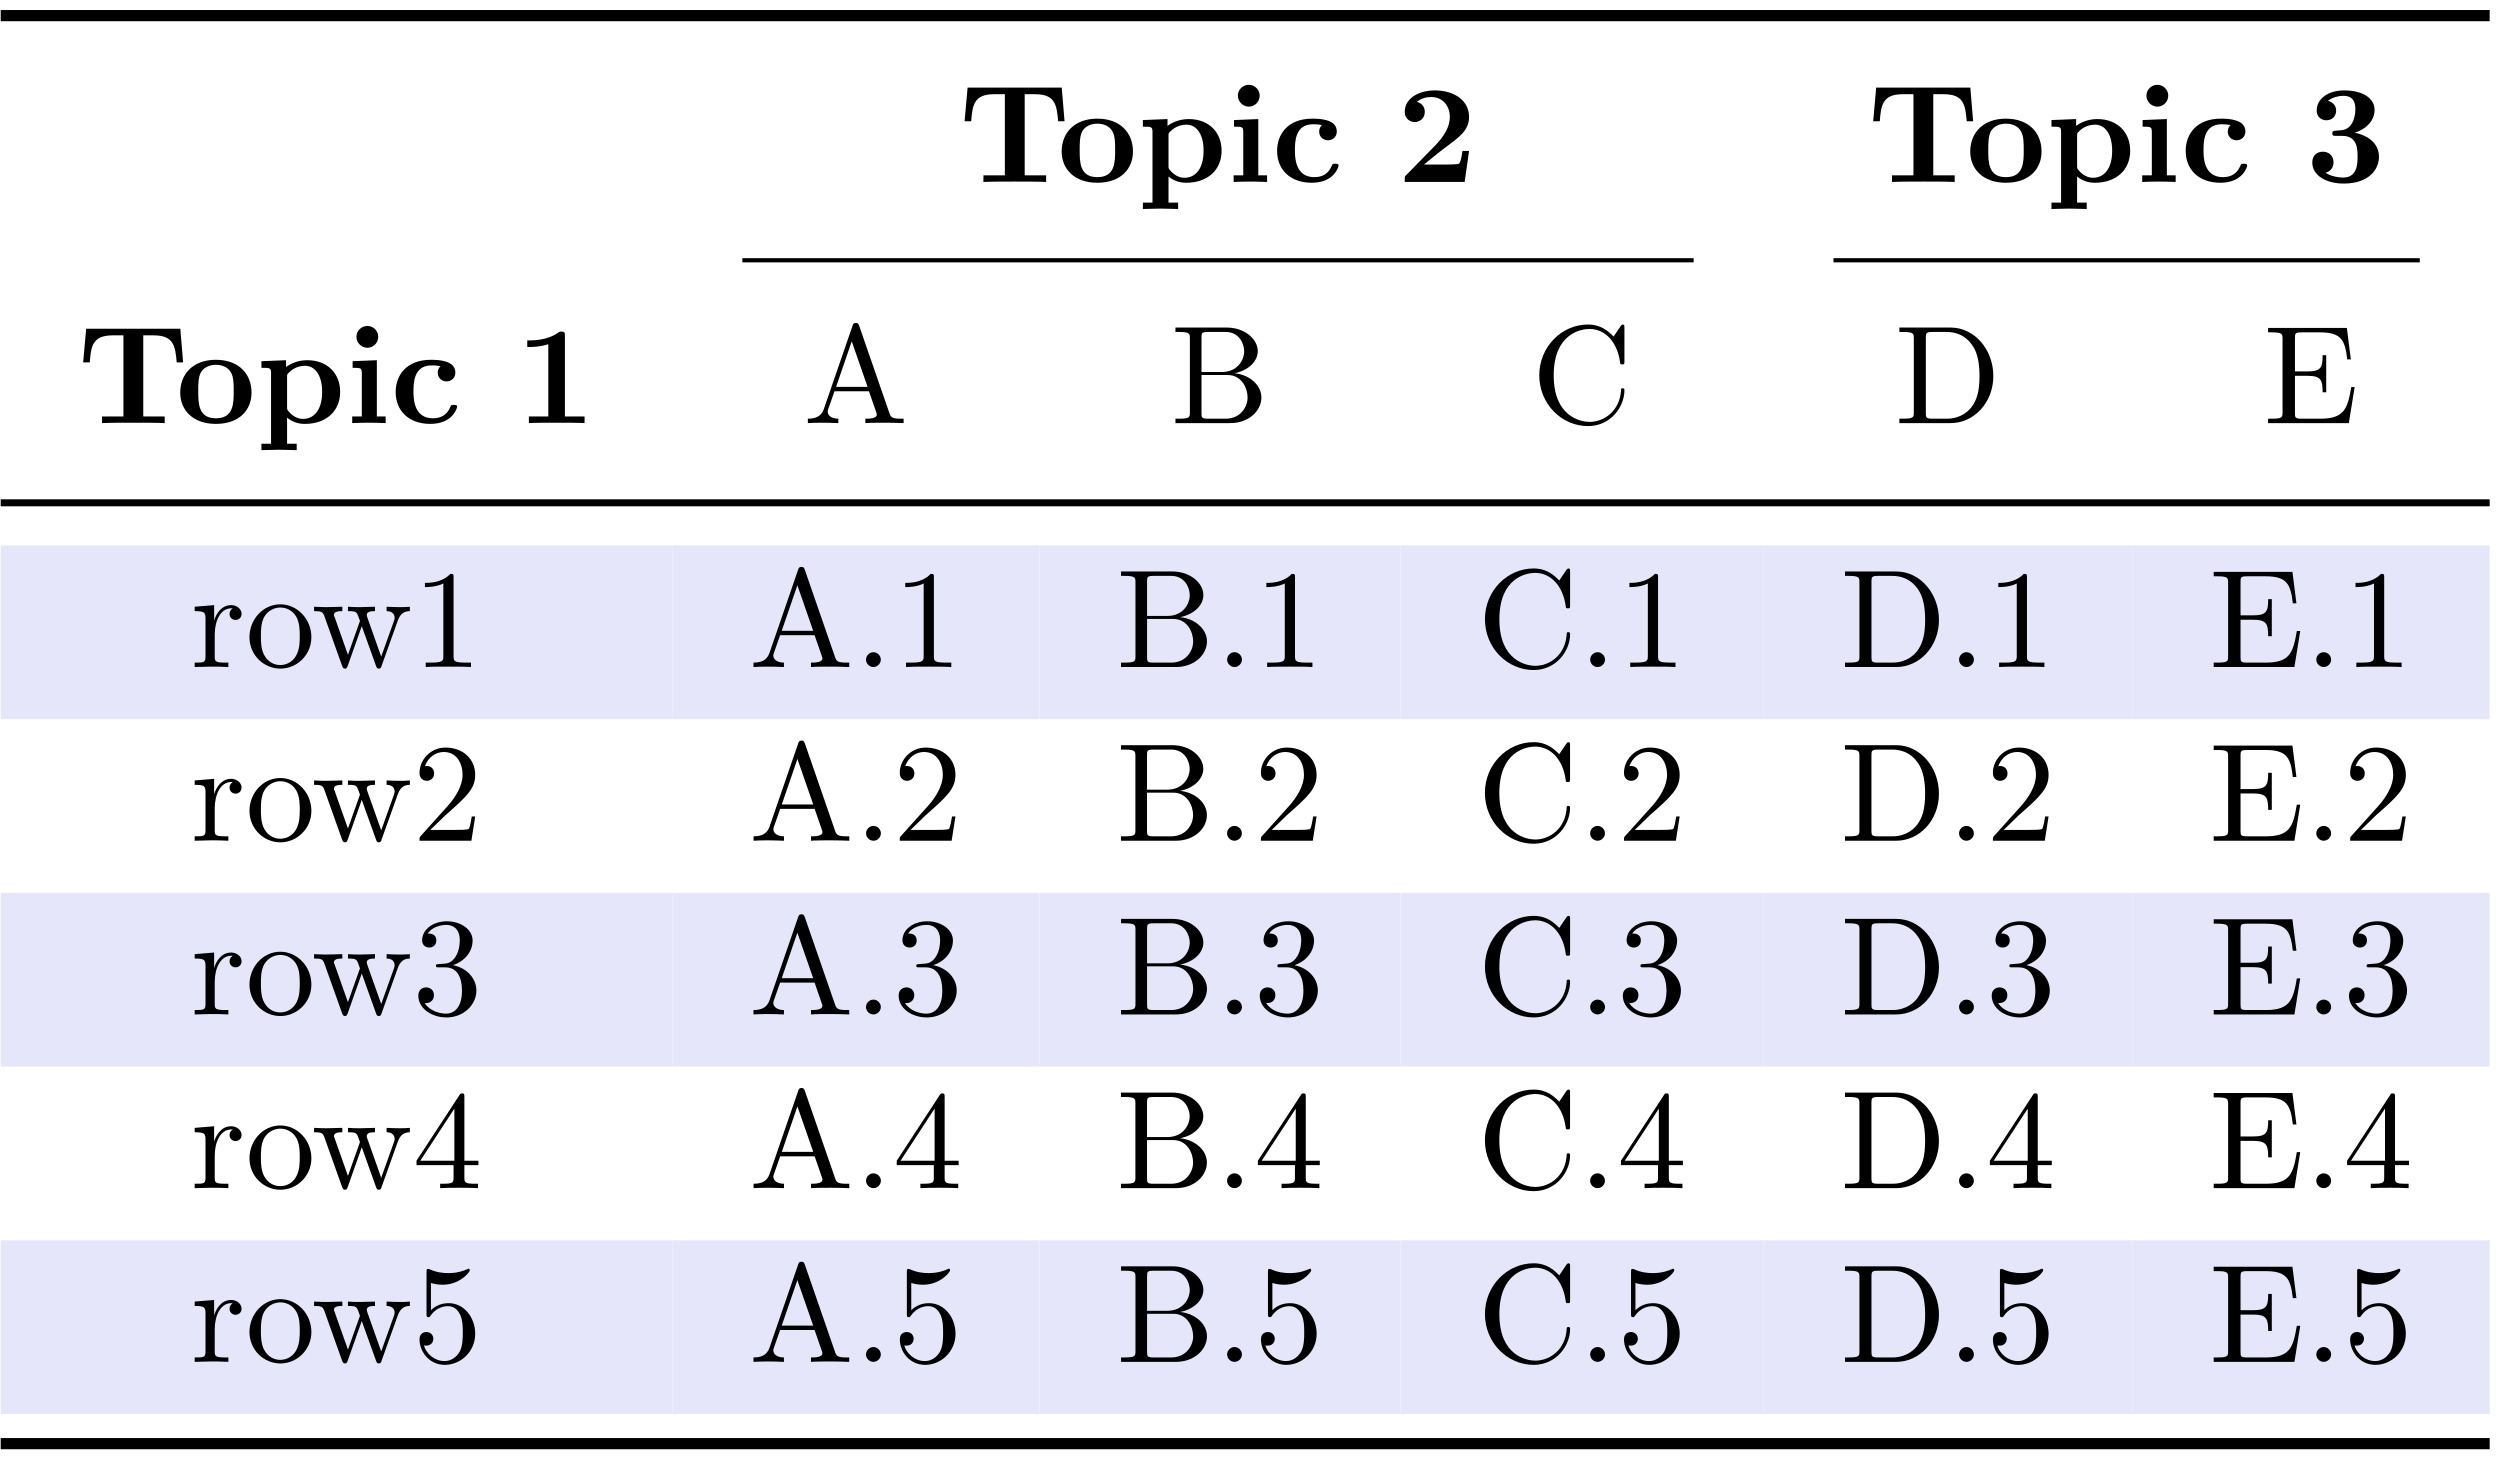 <?xml version="1.0" encoding="UTF-8"?>
<svg xmlns="http://www.w3.org/2000/svg" xmlns:xlink="http://www.w3.org/1999/xlink" width="195pt" height="114pt" viewBox="0 0 195 114" version="1.1">
<defs>
<g>
<symbol overflow="visible" id="glyph0-0">
<path style="stroke:none;" d=""/>
</symbol>
<symbol overflow="visible" id="glyph0-1">
<path style="stroke:none;" d="M 8.031 -7.359 L 0.688 -7.359 L 0.453 -4.734 L 0.969 -4.734 C 1.062 -5.969 1.172 -6.844 2.75 -6.844 L 3.594 -6.844 L 3.594 -0.516 L 1.922 -0.516 L 1.922 0 C 2.516 -0.031 3.719 -0.031 4.359 -0.031 C 5 -0.031 6.219 -0.031 6.812 0 L 6.812 -0.516 L 5.141 -0.516 L 5.141 -6.844 L 5.969 -6.844 C 7.531 -6.844 7.641 -5.984 7.75 -4.734 L 8.25 -4.734 Z M 8.031 -7.359 "/>
</symbol>
<symbol overflow="visible" id="glyph0-2">
<path style="stroke:none;" d="M 5.906 -2.375 C 5.906 -3.844 4.906 -4.938 3.125 -4.938 C 1.344 -4.938 0.344 -3.828 0.344 -2.375 C 0.344 -1.031 1.312 0.062 3.125 0.062 C 4.969 0.062 5.906 -1.031 5.906 -2.375 Z M 3.125 -0.375 C 1.75 -0.375 1.75 -1.547 1.75 -2.5 C 1.75 -2.984 1.75 -3.547 1.938 -3.922 C 2.141 -4.312 2.594 -4.547 3.125 -4.547 C 3.594 -4.547 4.047 -4.375 4.281 -3.984 C 4.516 -3.625 4.516 -3.016 4.516 -2.5 C 4.516 -1.547 4.516 -0.375 3.125 -0.375 Z M 3.125 -0.375 "/>
</symbol>
<symbol overflow="visible" id="glyph0-3">
<path style="stroke:none;" d="M 2.406 -3.594 C 2.406 -3.797 2.406 -3.812 2.562 -3.953 C 3 -4.406 3.562 -4.469 3.812 -4.469 C 4.531 -4.469 5.141 -3.812 5.141 -2.438 C 5.141 -0.891 4.391 -0.328 3.672 -0.328 C 3.516 -0.328 3.016 -0.328 2.516 -0.922 C 2.406 -1.062 2.406 -1.062 2.406 -1.281 Z M 2.406 -0.422 C 2.875 -0.047 3.344 0.062 3.797 0.062 C 5.438 0.062 6.547 -0.922 6.547 -2.438 C 6.547 -3.875 5.547 -4.906 3.984 -4.906 C 3.156 -4.906 2.578 -4.562 2.328 -4.375 L 2.328 -4.906 L 0.406 -4.828 L 0.406 -4.312 C 1.078 -4.312 1.156 -4.312 1.156 -3.891 L 1.156 1.609 L 0.406 1.609 L 0.406 2.109 C 0.703 2.109 1.359 2.078 1.781 2.078 C 2.203 2.078 2.844 2.109 3.156 2.109 L 3.156 1.609 L 2.406 1.609 Z M 2.406 -0.422 "/>
</symbol>
<symbol overflow="visible" id="glyph0-4">
<path style="stroke:none;" d="M 2.438 -4.906 L 0.547 -4.828 L 0.547 -4.312 C 1.188 -4.312 1.266 -4.312 1.266 -3.875 L 1.266 -0.516 L 0.516 -0.516 L 0.516 0 C 0.844 -0.016 1.391 -0.031 1.844 -0.031 C 2.172 -0.031 2.719 -0.016 3.125 0 L 3.125 -0.516 L 2.438 -0.516 Z M 2.547 -6.734 C 2.547 -7.203 2.156 -7.578 1.703 -7.578 C 1.234 -7.578 0.844 -7.203 0.844 -6.734 C 0.844 -6.266 1.234 -5.875 1.703 -5.875 C 2.156 -5.875 2.547 -6.25 2.547 -6.734 Z M 2.547 -6.734 "/>
</symbol>
<symbol overflow="visible" id="glyph0-5">
<path style="stroke:none;" d="M 3.922 -4.438 C 3.734 -4.266 3.703 -4.031 3.703 -3.938 C 3.703 -3.453 4.094 -3.25 4.391 -3.25 C 4.719 -3.25 5.078 -3.484 5.078 -3.938 C 5.078 -4.875 3.812 -4.938 3.172 -4.938 C 1.219 -4.938 0.422 -3.688 0.422 -2.422 C 0.422 -0.969 1.438 0.062 3.125 0.062 C 4.891 0.062 5.219 -1.203 5.219 -1.281 C 5.219 -1.422 5.062 -1.422 4.953 -1.422 C 4.75 -1.422 4.75 -1.406 4.688 -1.266 C 4.406 -0.578 3.875 -0.375 3.328 -0.375 C 1.812 -0.375 1.812 -1.969 1.812 -2.469 C 1.812 -3.094 1.812 -4.5 3.219 -4.5 C 3.594 -4.5 3.781 -4.469 3.922 -4.438 Z M 3.922 -4.438 "/>
</symbol>
<symbol overflow="visible" id="glyph0-6">
<path style="stroke:none;" d="M 5.641 -2.422 L 5.125 -2.422 C 5.094 -2.203 5 -1.5 4.844 -1.422 C 4.719 -1.359 3.906 -1.359 3.734 -1.359 L 2.125 -1.359 C 2.641 -1.781 3.203 -2.25 3.703 -2.625 C 4.938 -3.531 5.641 -4.047 5.641 -5.078 C 5.641 -6.344 4.5 -7.141 2.969 -7.141 C 1.641 -7.141 0.625 -6.469 0.625 -5.484 C 0.625 -4.844 1.141 -4.672 1.406 -4.672 C 1.75 -4.672 2.188 -4.922 2.188 -5.469 C 2.188 -6.031 1.734 -6.203 1.578 -6.25 C 1.891 -6.516 2.297 -6.625 2.688 -6.625 C 3.625 -6.625 4.141 -5.891 4.141 -5.078 C 4.141 -4.312 3.719 -3.578 2.953 -2.797 L 0.766 -0.562 C 0.625 -0.438 0.625 -0.422 0.625 -0.203 L 0.625 0 L 5.297 0 Z M 5.641 -2.422 "/>
</symbol>
<symbol overflow="visible" id="glyph0-7">
<path style="stroke:none;" d="M 3.844 -3.844 C 4.594 -4.062 5.391 -4.688 5.391 -5.625 C 5.391 -6.469 4.562 -7.141 3.016 -7.141 C 1.719 -7.141 0.875 -6.453 0.875 -5.578 C 0.875 -5.109 1.203 -4.812 1.625 -4.812 C 2.109 -4.812 2.391 -5.156 2.391 -5.562 C 2.391 -6.188 1.797 -6.312 1.75 -6.328 C 2.141 -6.625 2.625 -6.719 2.953 -6.719 C 3.859 -6.719 3.891 -6.016 3.891 -5.656 C 3.891 -5.516 3.875 -4.094 2.75 -4.031 C 2.297 -4 2.281 -3.984 2.219 -3.984 C 2.109 -3.969 2.094 -3.859 2.094 -3.797 C 2.094 -3.594 2.203 -3.594 2.406 -3.594 L 2.875 -3.594 C 4.062 -3.594 4.062 -2.531 4.062 -1.969 C 4.062 -1.469 4.062 -0.344 2.938 -0.344 C 2.656 -0.344 2.078 -0.391 1.562 -0.719 C 1.922 -0.812 2.188 -1.094 2.188 -1.531 C 2.188 -2.031 1.844 -2.359 1.359 -2.359 C 0.906 -2.359 0.531 -2.078 0.531 -1.516 C 0.531 -0.531 1.578 0.125 2.984 0.125 C 4.938 0.125 5.734 -0.969 5.734 -1.969 C 5.734 -2.562 5.422 -3.5 3.844 -3.844 Z M 3.844 -3.844 "/>
</symbol>
<symbol overflow="visible" id="glyph0-8">
<path style="stroke:none;" d="M 3.859 -6.797 C 3.859 -7.031 3.859 -7.141 3.578 -7.141 C 3.453 -7.141 3.438 -7.141 3.344 -7.062 C 2.5 -6.453 1.375 -6.453 1.141 -6.453 L 0.922 -6.453 L 0.922 -5.938 L 1.141 -5.938 C 1.312 -5.938 1.922 -5.938 2.562 -6.156 L 2.562 -0.516 L 1.047 -0.516 L 1.047 0 C 1.531 -0.031 2.688 -0.031 3.219 -0.031 C 3.75 -0.031 4.906 -0.031 5.391 0 L 5.391 -0.516 L 3.859 -0.516 Z M 3.859 -6.797 "/>
</symbol>
<symbol overflow="visible" id="glyph1-0">
<path style="stroke:none;" d=""/>
</symbol>
<symbol overflow="visible" id="glyph1-1">
<path style="stroke:none;" d="M 4.344 -7.594 C 4.281 -7.734 4.266 -7.812 4.094 -7.812 C 3.922 -7.812 3.875 -7.75 3.828 -7.594 L 1.578 -1.062 C 1.375 -0.516 0.938 -0.344 0.344 -0.344 L 0.344 0 C 0.594 -0.016 1.062 -0.031 1.469 -0.031 C 1.797 -0.031 2.359 -0.016 2.719 0 L 2.719 -0.344 C 2.172 -0.344 1.891 -0.609 1.891 -0.891 C 1.891 -0.922 1.906 -1.031 1.922 -1.062 L 2.422 -2.484 L 5.109 -2.484 L 5.688 -0.812 C 5.703 -0.781 5.719 -0.703 5.719 -0.672 C 5.719 -0.344 5.109 -0.344 4.828 -0.344 L 4.828 0 C 5.219 -0.031 5.984 -0.031 6.391 -0.031 C 6.859 -0.031 7.359 -0.016 7.812 0 L 7.812 -0.344 L 7.625 -0.344 C 6.969 -0.344 6.812 -0.422 6.703 -0.781 Z M 3.766 -6.375 L 5 -2.828 L 2.547 -2.828 Z M 3.766 -6.375 "/>
</symbol>
<symbol overflow="visible" id="glyph1-2">
<path style="stroke:none;" d="M 2.422 -3.984 L 2.422 -6.672 C 2.422 -7.031 2.438 -7.109 2.953 -7.109 L 4.312 -7.109 C 5.359 -7.109 5.75 -6.188 5.75 -5.609 C 5.75 -4.906 5.219 -3.984 4 -3.984 Z M 5 -3.891 C 6.047 -4.094 6.812 -4.797 6.812 -5.609 C 6.812 -6.547 5.797 -7.453 4.391 -7.453 L 0.391 -7.453 L 0.391 -7.109 L 0.656 -7.109 C 1.5 -7.109 1.516 -6.984 1.516 -6.594 L 1.516 -0.844 C 1.516 -0.453 1.5 -0.344 0.656 -0.344 L 0.391 -0.344 L 0.391 0 L 4.672 0 C 6.125 0 7.094 -0.969 7.094 -2 C 7.094 -2.938 6.203 -3.766 5 -3.891 Z M 4.312 -0.344 L 2.953 -0.344 C 2.438 -0.344 2.422 -0.422 2.422 -0.781 L 2.422 -3.75 L 4.469 -3.75 C 5.547 -3.75 6.016 -2.734 6.016 -2 C 6.016 -1.234 5.438 -0.344 4.312 -0.344 Z M 4.312 -0.344 "/>
</symbol>
<symbol overflow="visible" id="glyph1-3">
<path style="stroke:none;" d="M 0.609 -3.734 C 0.609 -1.469 2.375 0.234 4.406 0.234 C 6.188 0.234 7.25 -1.281 7.25 -2.547 C 7.25 -2.656 7.25 -2.719 7.109 -2.719 C 6.984 -2.719 6.984 -2.656 6.984 -2.547 C 6.891 -1 5.719 -0.094 4.531 -0.094 C 3.875 -0.094 1.734 -0.469 1.734 -3.719 C 1.734 -6.984 3.859 -7.344 4.531 -7.344 C 5.719 -7.344 6.688 -6.359 6.906 -4.766 C 6.922 -4.609 6.922 -4.578 7.078 -4.578 C 7.25 -4.578 7.25 -4.609 7.25 -4.844 L 7.25 -7.422 C 7.25 -7.609 7.25 -7.688 7.125 -7.688 C 7.094 -7.688 7.047 -7.688 6.953 -7.562 L 6.406 -6.75 C 6.016 -7.141 5.453 -7.688 4.406 -7.688 C 2.359 -7.688 0.609 -5.953 0.609 -3.734 Z M 0.609 -3.734 "/>
</symbol>
<symbol overflow="visible" id="glyph1-4">
<path style="stroke:none;" d="M 0.375 -7.453 L 0.375 -7.109 L 0.641 -7.109 C 1.484 -7.109 1.5 -6.984 1.5 -6.594 L 1.5 -0.844 C 1.5 -0.453 1.484 -0.344 0.641 -0.344 L 0.375 -0.344 L 0.375 0 L 4.375 0 C 6.203 0 7.703 -1.609 7.703 -3.672 C 7.703 -5.734 6.234 -7.453 4.375 -7.453 Z M 2.984 -0.344 C 2.469 -0.344 2.438 -0.422 2.438 -0.781 L 2.438 -6.672 C 2.438 -7.031 2.469 -7.109 2.984 -7.109 L 4.062 -7.109 C 4.75 -7.109 5.5 -6.875 6.047 -6.094 C 6.516 -5.453 6.625 -4.516 6.625 -3.672 C 6.625 -2.453 6.406 -1.797 6.016 -1.266 C 5.797 -0.969 5.188 -0.344 4.078 -0.344 Z M 2.984 -0.344 "/>
</symbol>
<symbol overflow="visible" id="glyph1-5">
<path style="stroke:none;" d="M 1.484 -0.844 C 1.484 -0.453 1.469 -0.344 0.625 -0.344 L 0.359 -0.344 L 0.359 0 L 6.656 0 L 7.109 -2.812 L 6.844 -2.812 C 6.562 -1.141 6.312 -0.344 4.438 -0.344 L 2.984 -0.344 C 2.469 -0.344 2.453 -0.422 2.453 -0.781 L 2.453 -3.688 L 3.438 -3.688 C 4.5 -3.688 4.609 -3.344 4.609 -2.406 L 4.891 -2.406 L 4.891 -5.297 L 4.609 -5.297 C 4.609 -4.359 4.5 -4.031 3.438 -4.031 L 2.453 -4.031 L 2.453 -6.641 C 2.453 -7 2.469 -7.078 2.984 -7.078 L 4.391 -7.078 C 6.062 -7.078 6.359 -6.484 6.531 -4.969 L 6.812 -4.969 L 6.5 -7.422 L 0.359 -7.422 L 0.359 -7.078 L 0.625 -7.078 C 1.469 -7.078 1.484 -6.953 1.484 -6.562 Z M 1.484 -0.844 "/>
</symbol>
<symbol overflow="visible" id="glyph1-6">
<path style="stroke:none;" d="M 1.828 -3.625 L 1.828 -4.828 L 0.312 -4.703 L 0.312 -4.359 C 1.062 -4.359 1.156 -4.281 1.156 -3.75 L 1.156 -0.828 C 1.156 -0.344 1.031 -0.344 0.312 -0.344 L 0.312 0 C 0.734 -0.016 1.25 -0.031 1.547 -0.031 C 1.984 -0.031 2.5 -0.031 2.938 0 L 2.938 -0.344 L 2.703 -0.344 C 1.891 -0.344 1.875 -0.453 1.875 -0.844 L 1.875 -2.531 C 1.875 -3.609 2.328 -4.578 3.156 -4.578 C 3.234 -4.578 3.266 -4.578 3.281 -4.562 C 3.25 -4.562 3.031 -4.422 3.031 -4.141 C 3.031 -3.844 3.266 -3.672 3.5 -3.672 C 3.703 -3.672 3.969 -3.812 3.969 -4.156 C 3.969 -4.5 3.625 -4.828 3.156 -4.828 C 2.359 -4.828 1.969 -4.094 1.828 -3.625 Z M 1.828 -3.625 "/>
</symbol>
<symbol overflow="visible" id="glyph1-7">
<path style="stroke:none;" d="M 5.141 -2.328 C 5.141 -3.734 4.047 -4.891 2.719 -4.891 C 1.359 -4.891 0.312 -3.703 0.312 -2.328 C 0.312 -0.922 1.438 0.125 2.719 0.125 C 4.031 0.125 5.141 -0.953 5.141 -2.328 Z M 2.719 -0.156 C 2.25 -0.156 1.781 -0.375 1.484 -0.891 C 1.203 -1.359 1.203 -2.031 1.203 -2.422 C 1.203 -2.844 1.203 -3.438 1.469 -3.922 C 1.766 -4.422 2.281 -4.641 2.719 -4.641 C 3.203 -4.641 3.672 -4.406 3.953 -3.938 C 4.234 -3.469 4.234 -2.828 4.234 -2.422 C 4.234 -2.031 4.234 -1.438 3.984 -0.953 C 3.75 -0.469 3.266 -0.156 2.719 -0.156 Z M 2.719 -0.156 "/>
</symbol>
<symbol overflow="visible" id="glyph1-8">
<path style="stroke:none;" d="M 6.75 -3.672 C 6.953 -4.203 7.281 -4.359 7.672 -4.359 L 7.672 -4.703 C 7.422 -4.672 7.109 -4.672 6.875 -4.672 C 6.547 -4.672 6.062 -4.688 5.859 -4.703 L 5.859 -4.359 C 6.25 -4.359 6.484 -4.156 6.484 -3.844 C 6.484 -3.781 6.484 -3.75 6.438 -3.609 L 5.438 -0.812 L 4.359 -3.859 C 4.312 -3.984 4.312 -4.016 4.312 -4.062 C 4.312 -4.359 4.734 -4.359 4.953 -4.359 L 4.953 -4.703 C 4.641 -4.688 4.078 -4.672 3.812 -4.672 C 3.484 -4.672 3.172 -4.672 2.844 -4.703 L 2.844 -4.359 C 3.25 -4.359 3.422 -4.344 3.531 -4.203 C 3.594 -4.141 3.703 -3.812 3.781 -3.594 L 2.844 -0.953 L 1.812 -3.875 C 1.75 -4 1.75 -4.031 1.75 -4.062 C 1.75 -4.359 2.188 -4.359 2.406 -4.359 L 2.406 -4.703 C 2.078 -4.688 1.469 -4.672 1.203 -4.672 C 1.172 -4.672 0.594 -4.672 0.203 -4.703 L 0.203 -4.359 C 0.734 -4.359 0.875 -4.328 1 -3.984 L 2.375 -0.125 C 2.438 0.031 2.469 0.125 2.609 0.125 C 2.75 0.125 2.766 0.047 2.828 -0.094 L 3.922 -3.188 L 5.031 -0.094 C 5.078 0.031 5.109 0.125 5.25 0.125 C 5.406 0.125 5.438 0.016 5.469 -0.094 Z M 6.75 -3.672 "/>
</symbol>
<symbol overflow="visible" id="glyph1-9">
<path style="stroke:none;" d="M 3.203 -6.984 C 3.203 -7.234 3.203 -7.266 2.953 -7.266 C 2.281 -6.562 1.312 -6.562 0.969 -6.562 L 0.969 -6.234 C 1.188 -6.234 1.828 -6.234 2.406 -6.516 L 2.406 -0.859 C 2.406 -0.469 2.359 -0.344 1.391 -0.344 L 1.031 -0.344 L 1.031 0 C 1.422 -0.031 2.359 -0.031 2.797 -0.031 C 3.234 -0.031 4.188 -0.031 4.562 0 L 4.562 -0.344 L 4.219 -0.344 C 3.234 -0.344 3.203 -0.453 3.203 -0.859 Z M 3.203 -6.984 "/>
</symbol>
<symbol overflow="visible" id="glyph1-10">
<path style="stroke:none;" d="M 2.094 -0.578 C 2.094 -0.891 1.828 -1.156 1.516 -1.156 C 1.203 -1.156 0.938 -0.891 0.938 -0.578 C 0.938 -0.266 1.203 0 1.516 0 C 1.828 0 2.094 -0.266 2.094 -0.578 Z M 2.094 -0.578 "/>
</symbol>
<symbol overflow="visible" id="glyph1-11">
<path style="stroke:none;" d="M 1.391 -0.844 L 2.547 -1.969 C 4.25 -3.469 4.891 -4.062 4.891 -5.141 C 4.891 -6.391 3.922 -7.266 2.578 -7.266 C 1.359 -7.266 0.547 -6.266 0.547 -5.297 C 0.547 -4.672 1.094 -4.672 1.125 -4.672 C 1.312 -4.672 1.688 -4.812 1.688 -5.25 C 1.688 -5.547 1.5 -5.828 1.109 -5.828 C 1.031 -5.828 1 -5.828 0.969 -5.812 C 1.219 -6.516 1.812 -6.922 2.438 -6.922 C 3.438 -6.922 3.906 -6.047 3.906 -5.141 C 3.906 -4.281 3.359 -3.406 2.766 -2.734 L 0.672 -0.406 C 0.547 -0.281 0.547 -0.266 0.547 0 L 4.594 0 L 4.891 -1.891 L 4.625 -1.891 C 4.562 -1.578 4.5 -1.094 4.391 -0.922 C 4.312 -0.844 3.594 -0.844 3.344 -0.844 Z M 1.391 -0.844 "/>
</symbol>
<symbol overflow="visible" id="glyph1-12">
<path style="stroke:none;" d="M 3.156 -3.844 C 4.062 -4.141 4.688 -4.891 4.688 -5.766 C 4.688 -6.656 3.734 -7.266 2.688 -7.266 C 1.578 -7.266 0.75 -6.609 0.75 -5.781 C 0.75 -5.422 1 -5.219 1.312 -5.219 C 1.641 -5.219 1.859 -5.453 1.859 -5.766 C 1.859 -6.312 1.359 -6.312 1.188 -6.312 C 1.531 -6.844 2.25 -6.984 2.641 -6.984 C 3.094 -6.984 3.688 -6.75 3.688 -5.766 C 3.688 -5.641 3.672 -5 3.375 -4.531 C 3.047 -4 2.688 -3.969 2.406 -3.953 C 2.328 -3.953 2.062 -3.922 1.984 -3.922 C 1.891 -3.922 1.828 -3.906 1.828 -3.797 C 1.828 -3.672 1.891 -3.672 2.078 -3.672 L 2.562 -3.672 C 3.453 -3.672 3.859 -2.938 3.859 -1.859 C 3.859 -0.375 3.109 -0.062 2.625 -0.062 C 2.156 -0.062 1.344 -0.25 0.953 -0.891 C 1.344 -0.844 1.672 -1.078 1.672 -1.5 C 1.672 -1.891 1.391 -2.109 1.062 -2.109 C 0.812 -2.109 0.453 -1.953 0.453 -1.469 C 0.453 -0.484 1.469 0.234 2.656 0.234 C 3.984 0.234 4.984 -0.75 4.984 -1.859 C 4.984 -2.766 4.297 -3.609 3.156 -3.844 Z M 3.156 -3.844 "/>
</symbol>
<symbol overflow="visible" id="glyph1-13">
<path style="stroke:none;" d="M 3.203 -1.797 L 3.203 -0.844 C 3.203 -0.453 3.188 -0.344 2.375 -0.344 L 2.156 -0.344 L 2.156 0 C 2.594 -0.031 3.156 -0.031 3.625 -0.031 C 4.078 -0.031 4.656 -0.031 5.109 0 L 5.109 -0.344 L 4.875 -0.344 C 4.062 -0.344 4.047 -0.453 4.047 -0.844 L 4.047 -1.797 L 5.141 -1.797 L 5.141 -2.141 L 4.047 -2.141 L 4.047 -7.094 C 4.047 -7.312 4.047 -7.391 3.875 -7.391 C 3.781 -7.391 3.734 -7.391 3.656 -7.25 L 0.312 -2.141 L 0.312 -1.797 Z M 3.266 -2.141 L 0.609 -2.141 L 3.266 -6.203 Z M 3.266 -2.141 "/>
</symbol>
<symbol overflow="visible" id="glyph1-14">
<path style="stroke:none;" d="M 4.891 -2.188 C 4.891 -3.484 4 -4.578 2.828 -4.578 C 2.297 -4.578 1.828 -4.406 1.438 -4.031 L 1.438 -6.156 C 1.656 -6.078 2.016 -6.016 2.359 -6.016 C 3.703 -6.016 4.469 -7 4.469 -7.141 C 4.469 -7.203 4.438 -7.266 4.359 -7.266 C 4.359 -7.266 4.328 -7.266 4.281 -7.234 C 4.062 -7.125 3.516 -6.922 2.797 -6.922 C 2.359 -6.922 1.859 -6.984 1.344 -7.219 C 1.25 -7.25 1.234 -7.25 1.203 -7.25 C 1.094 -7.25 1.094 -7.172 1.094 -6.984 L 1.094 -3.766 C 1.094 -3.562 1.094 -3.484 1.25 -3.484 C 1.328 -3.484 1.359 -3.516 1.391 -3.578 C 1.516 -3.75 1.922 -4.344 2.797 -4.344 C 3.375 -4.344 3.641 -3.844 3.734 -3.641 C 3.906 -3.234 3.922 -2.812 3.922 -2.266 C 3.922 -1.891 3.922 -1.234 3.672 -0.781 C 3.406 -0.344 3 -0.062 2.5 -0.062 C 1.703 -0.062 1.078 -0.641 0.891 -1.281 C 0.922 -1.281 0.953 -1.266 1.078 -1.266 C 1.438 -1.266 1.625 -1.531 1.625 -1.797 C 1.625 -2.062 1.438 -2.328 1.078 -2.328 C 0.922 -2.328 0.547 -2.25 0.547 -1.75 C 0.547 -0.812 1.297 0.234 2.516 0.234 C 3.781 0.234 4.891 -0.812 4.891 -2.188 Z M 4.891 -2.188 "/>
</symbol>
</g>
</defs>
<g id="surface1">
<path style="fill:none;stroke-width:0.873;stroke-linecap:butt;stroke-linejoin:miter;stroke:rgb(0%,0%,0%);stroke-opacity:1;stroke-miterlimit:10;" d="M -0.001 0.001 L 194.139 0.001 " transform="matrix(1,0,0,-1,0.056,1.22)"/>
<g style="fill:rgb(0%,0%,0%);fill-opacity:1;">
  <use xlink:href="#glyph0-1" x="74.785" y="14.193"/>
</g>
<g style="fill:rgb(0%,0%,0%);fill-opacity:1;">
  <use xlink:href="#glyph0-2" x="82.465" y="14.193"/>
  <use xlink:href="#glyph0-3" x="88.738" y="14.193"/>
  <use xlink:href="#glyph0-4" x="95.708" y="14.193"/>
  <use xlink:href="#glyph0-5" x="99.192" y="14.193"/>
</g>
<g style="fill:rgb(0%,0%,0%);fill-opacity:1;">
  <use xlink:href="#glyph0-6" x="108.946" y="14.193"/>
</g>
<g style="fill:rgb(0%,0%,0%);fill-opacity:1;">
  <use xlink:href="#glyph0-1" x="145.655" y="14.193"/>
</g>
<g style="fill:rgb(0%,0%,0%);fill-opacity:1;">
  <use xlink:href="#glyph0-2" x="153.335" y="14.193"/>
  <use xlink:href="#glyph0-3" x="159.608" y="14.193"/>
  <use xlink:href="#glyph0-4" x="166.577" y="14.193"/>
  <use xlink:href="#glyph0-5" x="170.062" y="14.193"/>
</g>
<g style="fill:rgb(0%,0%,0%);fill-opacity:1;">
  <use xlink:href="#glyph0-7" x="179.827" y="14.193"/>
</g>
<path style="fill:none;stroke-width:0.327;stroke-linecap:butt;stroke-linejoin:miter;stroke:rgb(0%,0%,0%);stroke-opacity:1;stroke-miterlimit:10;" d="M 0.001 0 L 74.2 0 " transform="matrix(1,0,0,-1,57.905,20.301)"/>
<path style="fill:none;stroke-width:0.327;stroke-linecap:butt;stroke-linejoin:miter;stroke:rgb(0%,0%,0%);stroke-opacity:1;stroke-miterlimit:10;" d="M -0.001 0 L 45.729 0 " transform="matrix(1,0,0,-1,143.013,20.301)"/>
<g style="fill:rgb(0%,0%,0%);fill-opacity:1;">
  <use xlink:href="#glyph0-1" x="6.033" y="33.002"/>
</g>
<g style="fill:rgb(0%,0%,0%);fill-opacity:1;">
  <use xlink:href="#glyph0-2" x="13.713" y="33.002"/>
  <use xlink:href="#glyph0-3" x="19.986" y="33.002"/>
  <use xlink:href="#glyph0-4" x="26.956" y="33.002"/>
  <use xlink:href="#glyph0-5" x="30.44" y="33.002"/>
</g>
<g style="fill:rgb(0%,0%,0%);fill-opacity:1;">
  <use xlink:href="#glyph0-8" x="40.205" y="33.002"/>
</g>
<g style="fill:rgb(0%,0%,0%);fill-opacity:1;">
  <use xlink:href="#glyph1-1" x="62.67" y="33.002"/>
</g>
<g style="fill:rgb(0%,0%,0%);fill-opacity:1;">
  <use xlink:href="#glyph1-2" x="91.295" y="33.002"/>
</g>
<g style="fill:rgb(0%,0%,0%);fill-opacity:1;">
  <use xlink:href="#glyph1-3" x="119.455" y="33.002"/>
</g>
<g style="fill:rgb(0%,0%,0%);fill-opacity:1;">
  <use xlink:href="#glyph1-4" x="147.777" y="33.002"/>
</g>
<g style="fill:rgb(0%,0%,0%);fill-opacity:1;">
  <use xlink:href="#glyph1-5" x="176.554" y="33.002"/>
</g>
<path style="fill:none;stroke-width:0.545;stroke-linecap:butt;stroke-linejoin:miter;stroke:rgb(0%,0%,0%);stroke-opacity:1;stroke-miterlimit:10;" d="M -0.001 -0.001 L 194.139 -0.001 " transform="matrix(1,0,0,-1,0.056,39.218)"/>
<path style=" stroke:none;fill-rule:nonzero;fill:rgb(89.999%,89.999%,98%);fill-opacity:1;" d="M 0.055 56.094 L 52.449 56.094 L 52.449 42.543 L 0.055 42.543 Z M 0.055 56.094 "/>
<g style="fill:rgb(0%,0%,0%);fill-opacity:1;">
  <use xlink:href="#glyph1-6" x="14.874" y="52.028"/>
  <use xlink:href="#glyph1-7" x="19.147" y="52.028"/>
</g>
<g style="fill:rgb(0%,0%,0%);fill-opacity:1;">
  <use xlink:href="#glyph1-8" x="24.296" y="52.028"/>
  <use xlink:href="#glyph1-9" x="32.175" y="52.028"/>
</g>
<path style=" stroke:none;fill-rule:nonzero;fill:rgb(89.999%,89.999%,98%);fill-opacity:1;" d="M 52.449 56.094 L 81.07 56.094 L 81.07 42.543 L 52.449 42.543 Z M 52.449 56.094 "/>
<g style="fill:rgb(0%,0%,0%);fill-opacity:1;">
  <use xlink:href="#glyph1-1" x="58.428" y="52.028"/>
  <use xlink:href="#glyph1-10" x="66.61" y="52.028"/>
  <use xlink:href="#glyph1-9" x="69.64" y="52.028"/>
</g>
<path style=" stroke:none;fill-rule:nonzero;fill:rgb(89.999%,89.999%,98%);fill-opacity:1;" d="M 81.07 56.094 L 109.238 56.094 L 109.238 42.543 L 81.07 42.543 Z M 81.07 56.094 "/>
<g style="fill:rgb(0%,0%,0%);fill-opacity:1;">
  <use xlink:href="#glyph1-2" x="87.05" y="52.028"/>
  <use xlink:href="#glyph1-10" x="94.777" y="52.028"/>
  <use xlink:href="#glyph1-9" x="97.807" y="52.028"/>
</g>
<path style=" stroke:none;fill-rule:nonzero;fill:rgb(89.999%,89.999%,98%);fill-opacity:1;" d="M 109.238 56.094 L 137.559 56.094 L 137.559 42.543 L 109.238 42.543 Z M 109.238 56.094 "/>
<g style="fill:rgb(0%,0%,0%);fill-opacity:1;">
  <use xlink:href="#glyph1-3" x="115.217" y="52.028"/>
  <use xlink:href="#glyph1-10" x="123.096" y="52.028"/>
  <use xlink:href="#glyph1-9" x="126.126" y="52.028"/>
</g>
<path style=" stroke:none;fill-rule:nonzero;fill:rgb(89.999%,89.999%,98%);fill-opacity:1;" d="M 137.559 56.094 L 166.332 56.094 L 166.332 42.543 L 137.559 42.543 Z M 137.559 56.094 "/>
<g style="fill:rgb(0%,0%,0%);fill-opacity:1;">
  <use xlink:href="#glyph1-4" x="143.536" y="52.028"/>
  <use xlink:href="#glyph1-10" x="151.869" y="52.028"/>
  <use xlink:href="#glyph1-9" x="154.9" y="52.028"/>
</g>
<path style=" stroke:none;fill-rule:nonzero;fill:rgb(89.999%,89.999%,98%);fill-opacity:1;" d="M 166.332 56.094 L 194.195 56.094 L 194.195 42.543 L 166.332 42.543 Z M 166.332 56.094 "/>
<g style="fill:rgb(0%,0%,0%);fill-opacity:1;">
  <use xlink:href="#glyph1-5" x="172.309" y="52.028"/>
  <use xlink:href="#glyph1-10" x="179.734" y="52.028"/>
  <use xlink:href="#glyph1-9" x="182.764" y="52.028"/>
</g>
<g style="fill:rgb(0%,0%,0%);fill-opacity:1;">
  <use xlink:href="#glyph1-6" x="14.874" y="65.577"/>
  <use xlink:href="#glyph1-7" x="19.147" y="65.577"/>
</g>
<g style="fill:rgb(0%,0%,0%);fill-opacity:1;">
  <use xlink:href="#glyph1-8" x="24.296" y="65.577"/>
  <use xlink:href="#glyph1-11" x="32.175" y="65.577"/>
</g>
<g style="fill:rgb(0%,0%,0%);fill-opacity:1;">
  <use xlink:href="#glyph1-1" x="58.433" y="65.577"/>
  <use xlink:href="#glyph1-10" x="66.615" y="65.577"/>
</g>
<g style="fill:rgb(0%,0%,0%);fill-opacity:1;">
  <use xlink:href="#glyph1-11" x="69.634" y="65.577"/>
</g>
<g style="fill:rgb(0%,0%,0%);fill-opacity:1;">
  <use xlink:href="#glyph1-2" x="87.045" y="65.577"/>
  <use xlink:href="#glyph1-10" x="94.772" y="65.577"/>
  <use xlink:href="#glyph1-11" x="97.803" y="65.577"/>
</g>
<g style="fill:rgb(0%,0%,0%);fill-opacity:1;">
  <use xlink:href="#glyph1-3" x="115.214" y="65.577"/>
  <use xlink:href="#glyph1-10" x="123.092" y="65.577"/>
  <use xlink:href="#glyph1-11" x="126.123" y="65.577"/>
</g>
<g style="fill:rgb(0%,0%,0%);fill-opacity:1;">
  <use xlink:href="#glyph1-4" x="143.534" y="65.577"/>
  <use xlink:href="#glyph1-10" x="151.867" y="65.577"/>
  <use xlink:href="#glyph1-11" x="154.898" y="65.577"/>
</g>
<g style="fill:rgb(0%,0%,0%);fill-opacity:1;">
  <use xlink:href="#glyph1-5" x="172.309" y="65.577"/>
  <use xlink:href="#glyph1-10" x="179.733" y="65.577"/>
  <use xlink:href="#glyph1-11" x="182.764" y="65.577"/>
</g>
<path style=" stroke:none;fill-rule:nonzero;fill:rgb(89.999%,89.999%,98%);fill-opacity:1;" d="M 0.055 83.191 L 52.449 83.191 L 52.449 69.641 L 0.055 69.641 Z M 0.055 83.191 "/>
<g style="fill:rgb(0%,0%,0%);fill-opacity:1;">
  <use xlink:href="#glyph1-6" x="14.874" y="79.126"/>
  <use xlink:href="#glyph1-7" x="19.147" y="79.126"/>
</g>
<g style="fill:rgb(0%,0%,0%);fill-opacity:1;">
  <use xlink:href="#glyph1-8" x="24.296" y="79.126"/>
  <use xlink:href="#glyph1-12" x="32.175" y="79.126"/>
</g>
<path style=" stroke:none;fill-rule:nonzero;fill:rgb(89.999%,89.999%,98%);fill-opacity:1;" d="M 52.449 83.191 L 81.07 83.191 L 81.07 69.641 L 52.449 69.641 Z M 52.449 83.191 "/>
<g style="fill:rgb(0%,0%,0%);fill-opacity:1;">
  <use xlink:href="#glyph1-1" x="58.428" y="79.126"/>
  <use xlink:href="#glyph1-10" x="66.61" y="79.126"/>
  <use xlink:href="#glyph1-12" x="69.64" y="79.126"/>
</g>
<path style=" stroke:none;fill-rule:nonzero;fill:rgb(89.999%,89.999%,98%);fill-opacity:1;" d="M 81.07 83.191 L 109.238 83.191 L 109.238 69.641 L 81.07 69.641 Z M 81.07 83.191 "/>
<g style="fill:rgb(0%,0%,0%);fill-opacity:1;">
  <use xlink:href="#glyph1-2" x="87.05" y="79.126"/>
  <use xlink:href="#glyph1-10" x="94.777" y="79.126"/>
  <use xlink:href="#glyph1-12" x="97.807" y="79.126"/>
</g>
<path style=" stroke:none;fill-rule:nonzero;fill:rgb(89.999%,89.999%,98%);fill-opacity:1;" d="M 109.238 83.191 L 137.559 83.191 L 137.559 69.641 L 109.238 69.641 Z M 109.238 83.191 "/>
<g style="fill:rgb(0%,0%,0%);fill-opacity:1;">
  <use xlink:href="#glyph1-3" x="115.217" y="79.126"/>
  <use xlink:href="#glyph1-10" x="123.096" y="79.126"/>
  <use xlink:href="#glyph1-12" x="126.126" y="79.126"/>
</g>
<path style=" stroke:none;fill-rule:nonzero;fill:rgb(89.999%,89.999%,98%);fill-opacity:1;" d="M 137.559 83.191 L 166.332 83.191 L 166.332 69.641 L 137.559 69.641 Z M 137.559 83.191 "/>
<g style="fill:rgb(0%,0%,0%);fill-opacity:1;">
  <use xlink:href="#glyph1-4" x="143.536" y="79.126"/>
  <use xlink:href="#glyph1-10" x="151.869" y="79.126"/>
  <use xlink:href="#glyph1-12" x="154.9" y="79.126"/>
</g>
<path style=" stroke:none;fill-rule:nonzero;fill:rgb(89.999%,89.999%,98%);fill-opacity:1;" d="M 166.332 83.191 L 194.195 83.191 L 194.195 69.641 L 166.332 69.641 Z M 166.332 83.191 "/>
<g style="fill:rgb(0%,0%,0%);fill-opacity:1;">
  <use xlink:href="#glyph1-5" x="172.309" y="79.126"/>
  <use xlink:href="#glyph1-10" x="179.734" y="79.126"/>
  <use xlink:href="#glyph1-12" x="182.764" y="79.126"/>
</g>
<g style="fill:rgb(0%,0%,0%);fill-opacity:1;">
  <use xlink:href="#glyph1-6" x="14.874" y="92.676"/>
  <use xlink:href="#glyph1-7" x="19.147" y="92.676"/>
</g>
<g style="fill:rgb(0%,0%,0%);fill-opacity:1;">
  <use xlink:href="#glyph1-8" x="24.296" y="92.676"/>
  <use xlink:href="#glyph1-13" x="32.175" y="92.676"/>
</g>
<g style="fill:rgb(0%,0%,0%);fill-opacity:1;">
  <use xlink:href="#glyph1-1" x="58.433" y="92.676"/>
  <use xlink:href="#glyph1-10" x="66.615" y="92.676"/>
</g>
<g style="fill:rgb(0%,0%,0%);fill-opacity:1;">
  <use xlink:href="#glyph1-13" x="69.634" y="92.676"/>
</g>
<g style="fill:rgb(0%,0%,0%);fill-opacity:1;">
  <use xlink:href="#glyph1-2" x="87.045" y="92.676"/>
  <use xlink:href="#glyph1-10" x="94.772" y="92.676"/>
  <use xlink:href="#glyph1-13" x="97.803" y="92.676"/>
</g>
<g style="fill:rgb(0%,0%,0%);fill-opacity:1;">
  <use xlink:href="#glyph1-3" x="115.214" y="92.676"/>
  <use xlink:href="#glyph1-10" x="123.092" y="92.676"/>
  <use xlink:href="#glyph1-13" x="126.123" y="92.676"/>
</g>
<g style="fill:rgb(0%,0%,0%);fill-opacity:1;">
  <use xlink:href="#glyph1-4" x="143.534" y="92.676"/>
  <use xlink:href="#glyph1-10" x="151.867" y="92.676"/>
  <use xlink:href="#glyph1-13" x="154.898" y="92.676"/>
</g>
<g style="fill:rgb(0%,0%,0%);fill-opacity:1;">
  <use xlink:href="#glyph1-5" x="172.309" y="92.676"/>
  <use xlink:href="#glyph1-10" x="179.733" y="92.676"/>
  <use xlink:href="#glyph1-13" x="182.764" y="92.676"/>
</g>
<path style=" stroke:none;fill-rule:nonzero;fill:rgb(89.999%,89.999%,98%);fill-opacity:1;" d="M 0.055 110.289 L 52.449 110.289 L 52.449 96.742 L 0.055 96.742 Z M 0.055 110.289 "/>
<g style="fill:rgb(0%,0%,0%);fill-opacity:1;">
  <use xlink:href="#glyph1-6" x="14.874" y="106.225"/>
  <use xlink:href="#glyph1-7" x="19.147" y="106.225"/>
</g>
<g style="fill:rgb(0%,0%,0%);fill-opacity:1;">
  <use xlink:href="#glyph1-8" x="24.296" y="106.225"/>
  <use xlink:href="#glyph1-14" x="32.175" y="106.225"/>
</g>
<path style=" stroke:none;fill-rule:nonzero;fill:rgb(89.999%,89.999%,98%);fill-opacity:1;" d="M 52.449 110.289 L 81.07 110.289 L 81.07 96.742 L 52.449 96.742 Z M 52.449 110.289 "/>
<g style="fill:rgb(0%,0%,0%);fill-opacity:1;">
  <use xlink:href="#glyph1-1" x="58.428" y="106.225"/>
  <use xlink:href="#glyph1-10" x="66.61" y="106.225"/>
  <use xlink:href="#glyph1-14" x="69.64" y="106.225"/>
</g>
<path style=" stroke:none;fill-rule:nonzero;fill:rgb(89.999%,89.999%,98%);fill-opacity:1;" d="M 81.07 110.289 L 109.238 110.289 L 109.238 96.742 L 81.07 96.742 Z M 81.07 110.289 "/>
<g style="fill:rgb(0%,0%,0%);fill-opacity:1;">
  <use xlink:href="#glyph1-2" x="87.05" y="106.225"/>
  <use xlink:href="#glyph1-10" x="94.777" y="106.225"/>
  <use xlink:href="#glyph1-14" x="97.807" y="106.225"/>
</g>
<path style=" stroke:none;fill-rule:nonzero;fill:rgb(89.999%,89.999%,98%);fill-opacity:1;" d="M 109.238 110.289 L 137.559 110.289 L 137.559 96.742 L 109.238 96.742 Z M 109.238 110.289 "/>
<g style="fill:rgb(0%,0%,0%);fill-opacity:1;">
  <use xlink:href="#glyph1-3" x="115.217" y="106.225"/>
  <use xlink:href="#glyph1-10" x="123.096" y="106.225"/>
  <use xlink:href="#glyph1-14" x="126.126" y="106.225"/>
</g>
<path style=" stroke:none;fill-rule:nonzero;fill:rgb(89.999%,89.999%,98%);fill-opacity:1;" d="M 137.559 110.289 L 166.332 110.289 L 166.332 96.742 L 137.559 96.742 Z M 137.559 110.289 "/>
<g style="fill:rgb(0%,0%,0%);fill-opacity:1;">
  <use xlink:href="#glyph1-4" x="143.536" y="106.225"/>
  <use xlink:href="#glyph1-10" x="151.869" y="106.225"/>
  <use xlink:href="#glyph1-14" x="154.9" y="106.225"/>
</g>
<path style=" stroke:none;fill-rule:nonzero;fill:rgb(89.999%,89.999%,98%);fill-opacity:1;" d="M 166.332 110.289 L 194.195 110.289 L 194.195 96.742 L 166.332 96.742 Z M 166.332 110.289 "/>
<g style="fill:rgb(0%,0%,0%);fill-opacity:1;">
  <use xlink:href="#glyph1-5" x="172.309" y="106.225"/>
  <use xlink:href="#glyph1-10" x="179.734" y="106.225"/>
  <use xlink:href="#glyph1-14" x="182.764" y="106.225"/>
</g>
<path style="fill:none;stroke-width:0.873;stroke-linecap:butt;stroke-linejoin:miter;stroke:rgb(0%,0%,0%);stroke-opacity:1;stroke-miterlimit:10;" d="M -0.001 -0 L 194.139 -0 " transform="matrix(1,0,0,-1,0.056,112.605)"/>
</g>
</svg>
<!--Rendered by QuickLaTeX.com-->